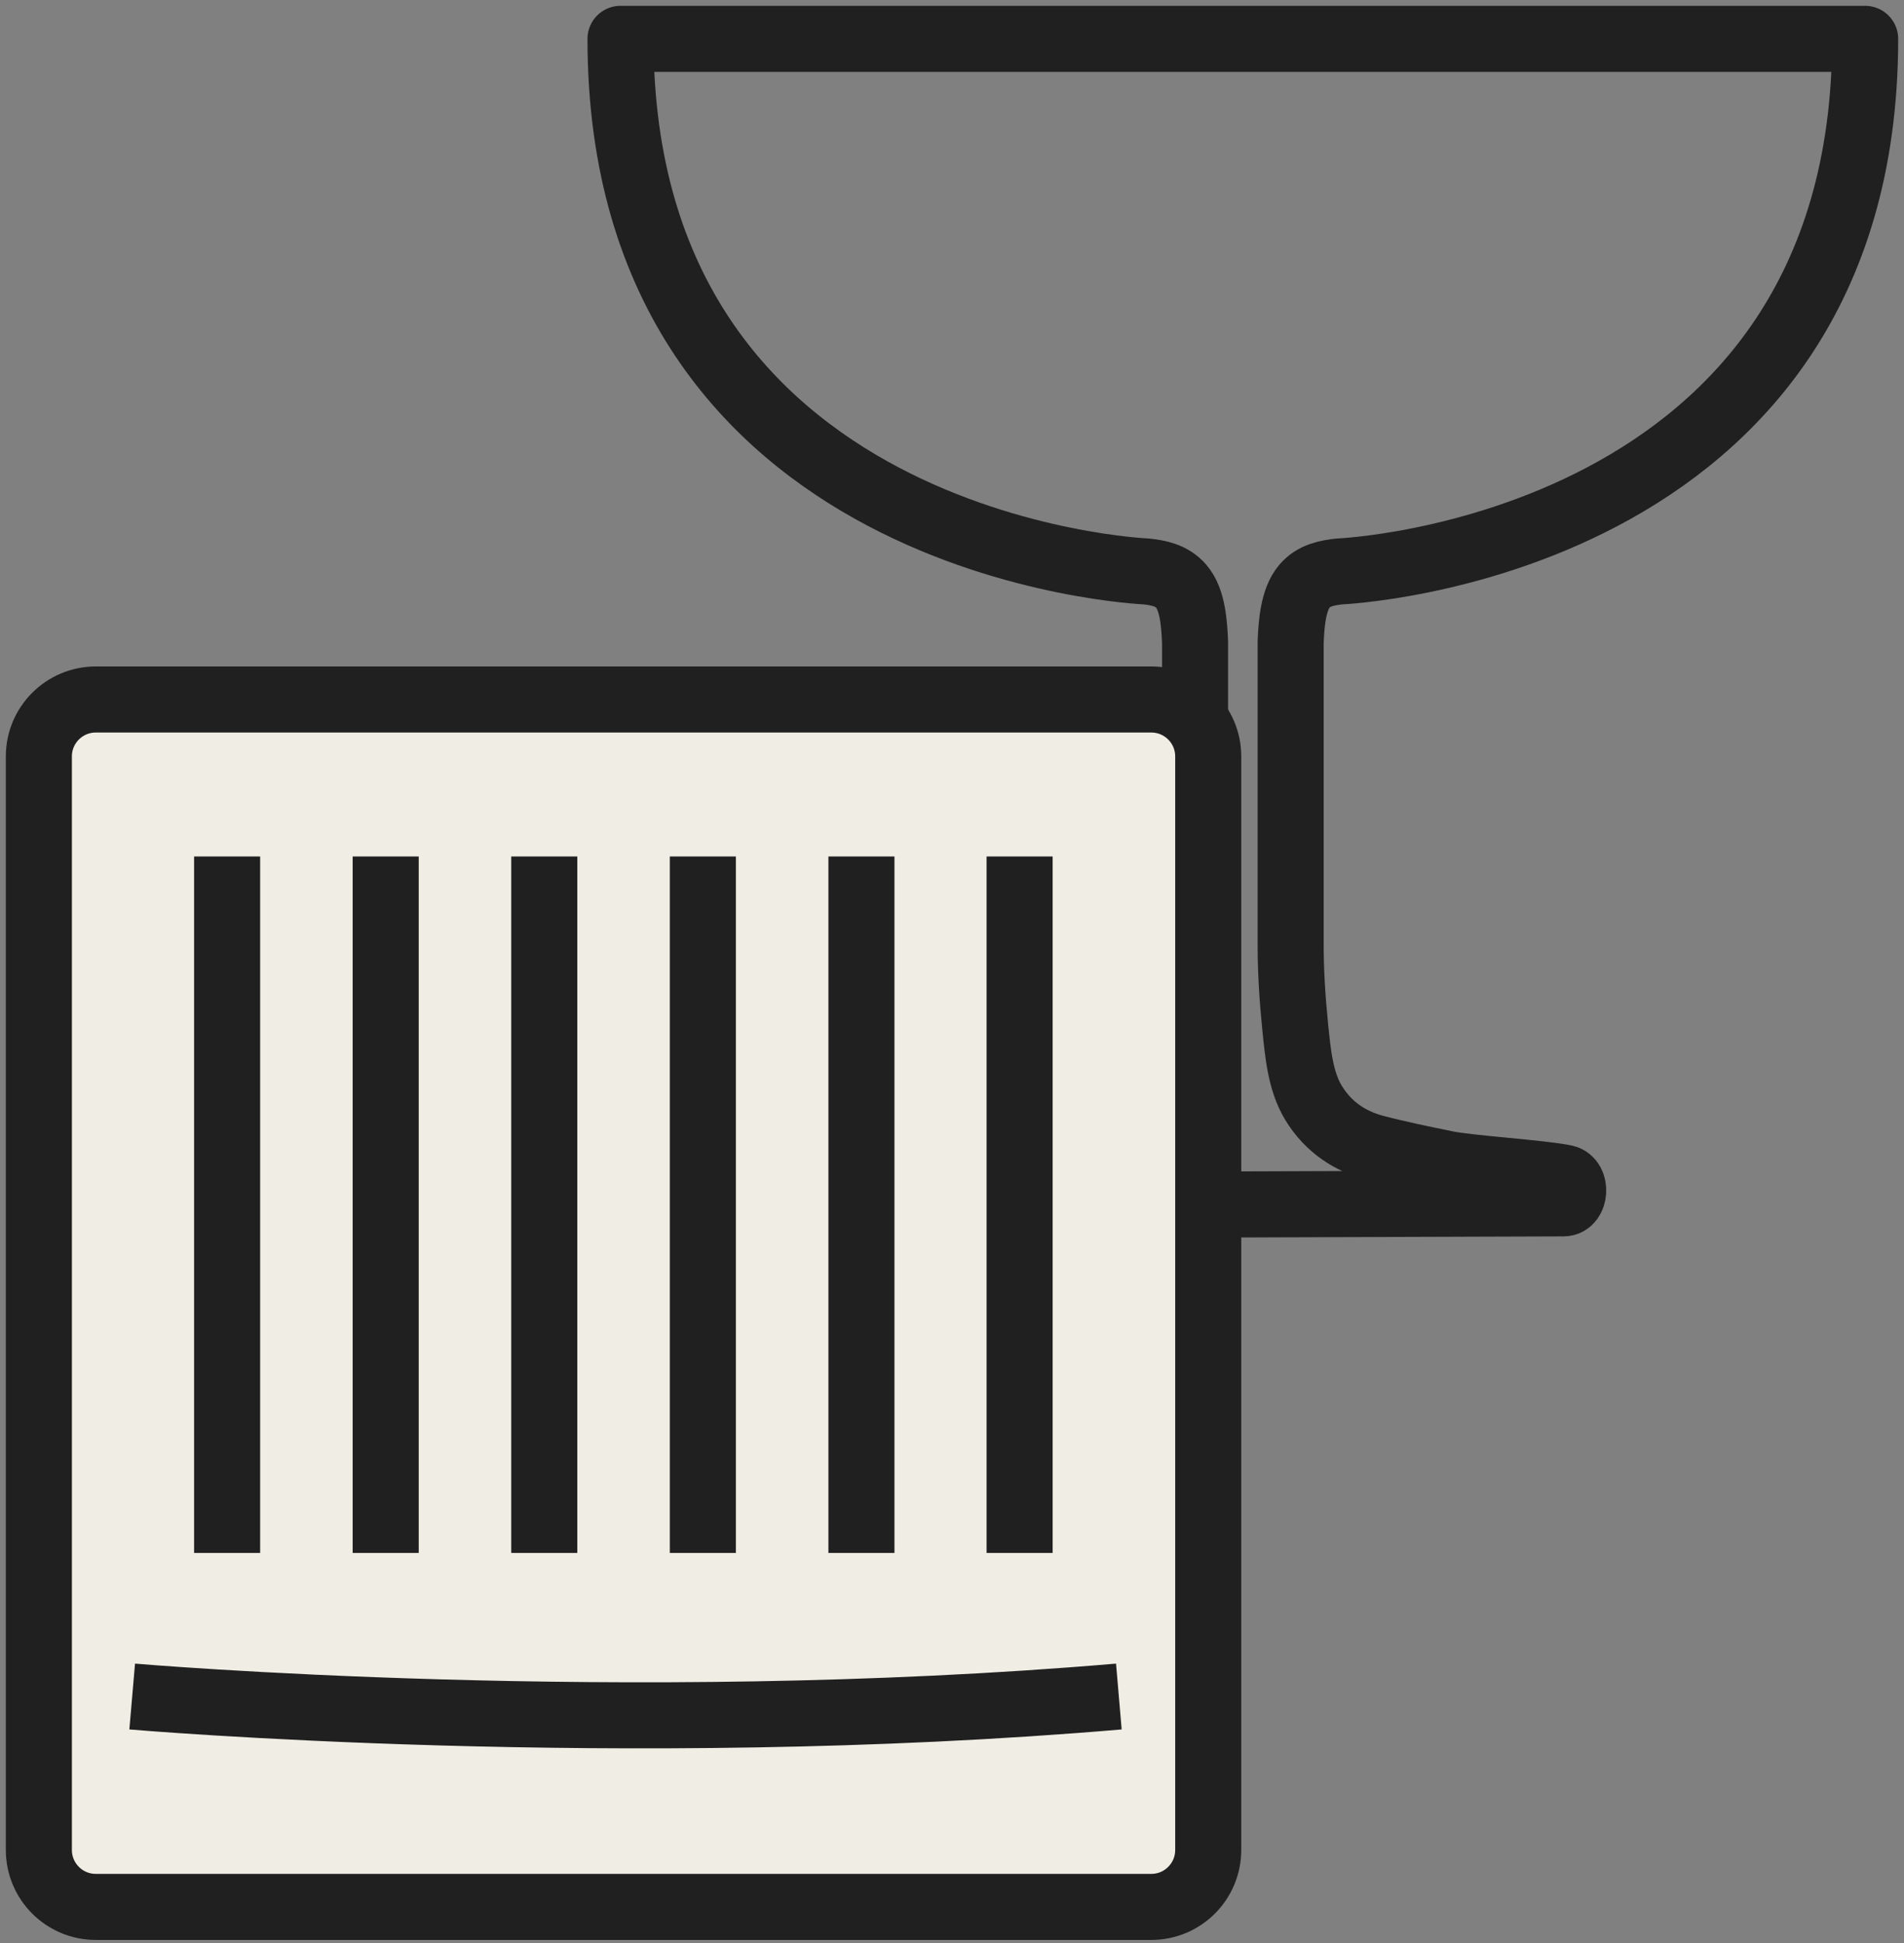 <svg width="49" height="50" viewBox="0 0 49 50" fill="none" xmlns="http://www.w3.org/2000/svg">
<rect x="0" y="0" width="49" height="50" fill="#808080" stroke="none"/>
<path d="M48 1C48 14.143 34.474 14.705 34.474 14.705C34.164 14.739 33.809 14.799 33.57 15.086C33.279 15.428 33.234 16.05 33.215 16.532C33.215 18.172 33.215 20.48 33.215 22.113V24.295C33.215 25.004 33.26 25.707 33.331 26.409C33.402 27.112 33.466 27.821 33.802 28.377C34.196 29.026 34.77 29.374 35.377 29.535C35.984 29.695 36.611 29.822 37.23 29.949C37.818 30.07 39.69 30.184 40.278 30.311C40.581 30.378 40.543 30.966 40.239 30.966L30.128 31L23.73 30.966C23.42 30.966 23.381 30.378 23.691 30.311C24.279 30.184 26.151 30.07 26.738 29.949C27.358 29.822 27.978 29.702 28.592 29.535C29.205 29.367 29.78 29.019 30.167 28.377C30.503 27.821 30.567 27.085 30.638 26.409C30.709 25.733 30.755 25.004 30.755 24.295V16.532C30.735 16.05 30.696 15.428 30.399 15.086C30.154 14.799 29.805 14.739 29.495 14.705C29.495 14.705 15.969 14.143 15.969 1H48V1Z" stroke="#202020" stroke-width="1.7" stroke-linecap="round" stroke-linejoin="round"/>
<path d="M29.628 18H2.466C1.656 18 1 18.656 1 19.465V47.605C1 48.415 1.656 49.071 2.466 49.071H29.628C30.438 49.071 31.094 48.415 31.094 47.605V19.465C31.094 18.656 30.438 18 29.628 18Z" fill="#F0EDE4" stroke="#202020" stroke-width="1.7" stroke-miterlimit="10"/>
<path d="M5.845 22.04V39.962" stroke="#202020" stroke-width="1.7" stroke-miterlimit="10"/>
<path d="M9.926 22.04V39.962" stroke="#202020" stroke-width="1.7" stroke-miterlimit="10"/>
<path d="M14.007 22.04V39.962" stroke="#202020" stroke-width="1.7" stroke-miterlimit="10"/>
<path d="M18.088 22.04V39.962" stroke="#202020" stroke-width="1.7" stroke-miterlimit="10"/>
<path d="M22.169 22.04V39.962" stroke="#202020" stroke-width="1.7" stroke-miterlimit="10"/>
<path d="M26.24 22.04V39.962" stroke="#202020" stroke-width="1.7" stroke-miterlimit="10"/>
<path d="M3.402 43.657C3.402 43.657 16.042 44.746 28.794 43.657" stroke="#202020" stroke-width="1.7" stroke-miterlimit="10"/>
</svg>
